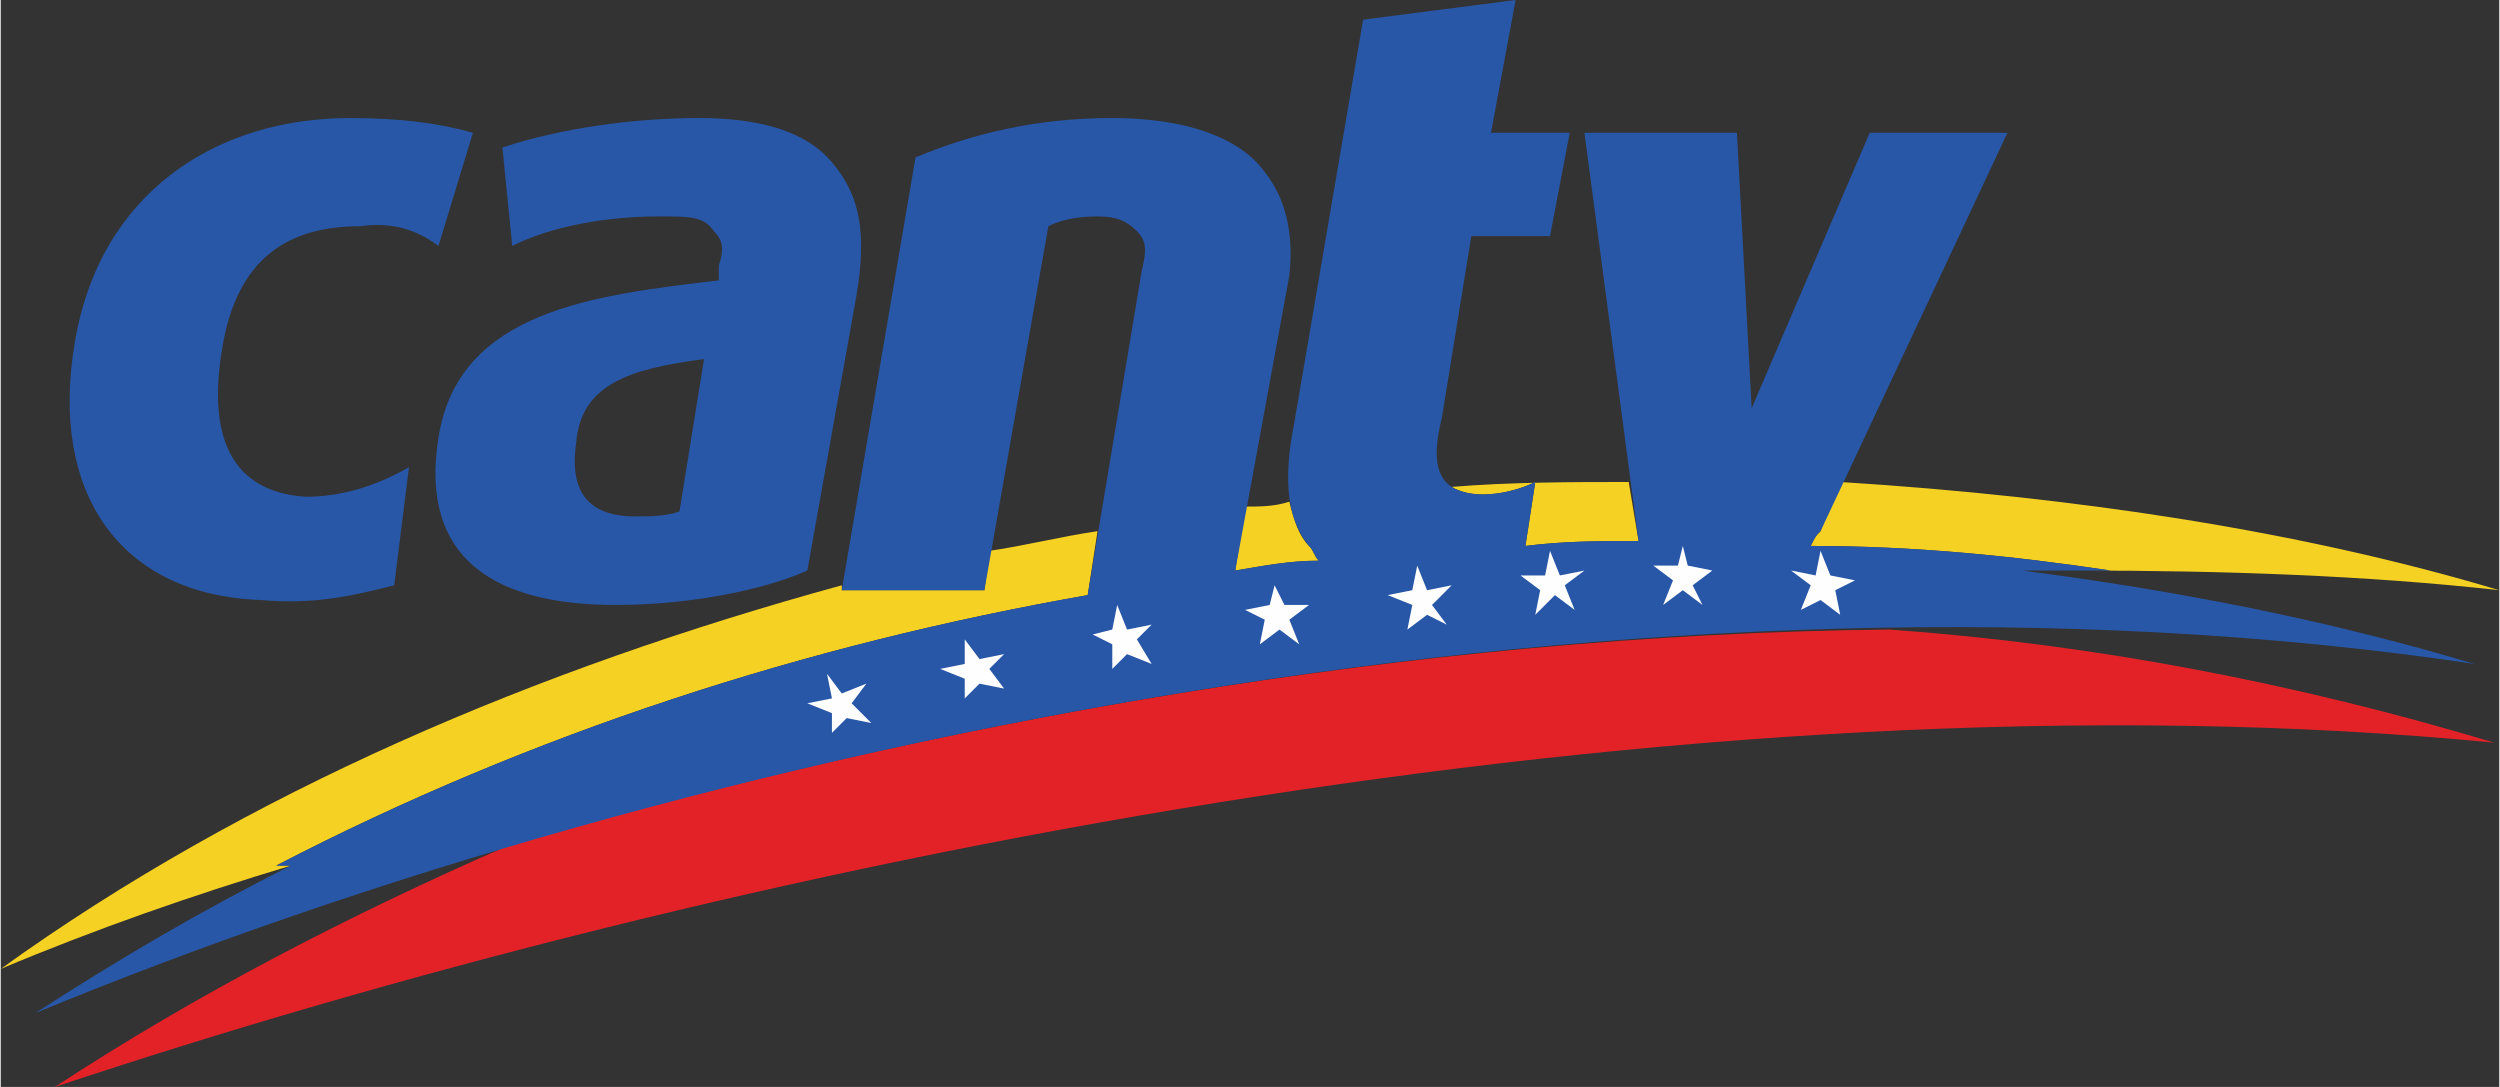 <?xml version="1.0" encoding="UTF-8"?>
<!DOCTYPE svg PUBLIC "-//W3C//DTD SVG 1.1//EN" "http://www.w3.org/Graphics/SVG/1.1/DTD/svg11.dtd">
<!-- Creator: CorelDRAW 2017 -->
<svg xmlns="http://www.w3.org/2000/svg" xml:space="preserve" width="230px" height="100px" version="1.1" style="shape-rendering:geometricPrecision; text-rendering:geometricPrecision; image-rendering:optimizeQuality; fill-rule:evenodd; clip-rule:evenodd"
viewBox="0 0 5080 2210"
 xmlns:xlink="http://www.w3.org/1999/xlink">
 <rect x="0" y="0" width="5080" height="2210" fill="#333333" stroke="none"/>
 <defs>
  <style type="text/css">
   <![CDATA[
    .fil3 {fill:#FEFEFE}
    .fil2 {fill:#2857A8;fill-rule:nonzero}
    .fil0 {fill:#E32228;fill-rule:nonzero}
    .fil1 {fill:#F5D123;fill-rule:nonzero}
   ]]>
  </style>
 </defs>
 <g id="Capa_x0020_1">
  <g id="_2625617662160">
   <path class="fil0" d="M110 2210c1350,-450 3310,-860 4960,-700 -400,-120 -810,-200 -1230,-230 -970,10 -1950,190 -2810,440 -320,140 -630,300 -920,490l0 0z"/>
   <path class="fil1" d="M0 1970c190,-80 390,-150 590,-210l0 0 -30 0c520,-270 1080,-450 1650,-550l20 -130c-70,10 -150,30 -220,40l-10 80 -290 0 0 -10c-620,170 -1210,420 -1710,780zm4110 -810c10,0 20,0 30,0l-30 0 0 0zm40 0c20,0 40,0 60,0 -20,0 -40,0 -60,0zm70 0c300,0 590,10 860,40 -400,-120 -860,-190 -1340,-220 -10,40 -30,70 -40,100 -10,10 -10,10 -20,30 210,0 410,20 610,50 -20,0 -50,0 -70,0zm-910 -180c-110,0 -240,0 -360,10 50,30 130,10 170,-10l-20 130c80,-10 150,-10 230,-10l-20 -120 0 0zm-690 40c-30,10 -60,10 -90,10l-20 130c60,-10 110,-20 170,-20 -10,-10 -10,-20 -20,-30 -20,-20 -30,-50 -40,-90l0 0z"/>
   <path class="fil2" d="M3680 1110c10,-20 10,-20 20,-30 80,-170 380,-810 380,-810l-280 0 -240 560 -30 -560 -310 0 110 830c-80,0 -150,0 -230,10l20 -130c-40,20 -120,40 -170,10 -30,-20 -40,-60 -20,-140l60 -370 160 0 40 -210 -160 0 50 -270 -310 40 -140 820c-20,100 -20,190 30,250 10,10 10,20 20,30 -60,0 -110,10 -170,20l110 -600c10,-90 -10,-160 -50,-210 -50,-70 -160,-110 -310,-110 -150,0 -280,30 -400,80l-150 880 290 0 130 -740c20,-10 50,-20 100,-20 40,0 60,10 80,30 20,20 20,40 10,80l-110 660c-570,100 -1130,280 -1650,550l30 0c-180,90 -350,190 -520,300 1330,-550 3290,-960 4960,-710 -300,-90 -610,-150 -920,-190 60,0 120,0 180,0 -200,-30 -400,-50 -610,-50l0 0zm-2220 -540c-250,30 -530,60 -570,320 -40,250 120,340 360,340 150,0 300,-30 390,-70l100 -560c20,-120 10,-200 -50,-270 -50,-60 -140,-90 -270,-90 -130,0 -280,20 -400,60l20 200c80,-40 190,-60 300,-60 60,0 90,0 110,30 20,20 20,40 10,70l0 30 0 0zm-80 470l0 0c-30,10 -60,10 -90,10 -120,0 -130,-80 -120,-150 10,-120 110,-150 260,-170l-50 310 0 0zm-580 150l30 -240c-70,40 -140,60 -210,60 -150,-10 -200,-120 -170,-300 30,-190 140,-250 280,-250 70,-10 120,10 160,40l70 -230c-70,-20 -150,-30 -250,-30 -270,0 -510,150 -560,460 -50,300 90,510 380,520 110,10 190,-10 270,-30l0 0z"/>
   <polygon class="fil3" points="1680,1370 1710,1410 1760,1390 1730,1430 1770,1470 1720,1460 1690,1490 1690,1450 1640,1430 1690,1420 "/>
   <polygon class="fil3" points="1960,1300 1990,1340 2040,1330 2010,1360 2040,1400 1990,1390 1960,1420 1960,1380 1910,1360 1960,1350 "/>
   <polygon class="fil3" points="2270,1230 2290,1280 2340,1270 2310,1300 2340,1350 2290,1330 2260,1360 2260,1310 2220,1290 2260,1280 "/>
   <polygon class="fil3" points="2590,1190 2610,1230 2660,1230 2620,1260 2640,1310 2600,1280 2560,1310 2570,1260 2530,1240 2580,1230 "/>
   <polygon class="fil3" points="2880,1150 2900,1200 2950,1190 2910,1230 2940,1270 2900,1250 2860,1280 2870,1230 2820,1210 2870,1200 "/>
   <polygon class="fil3" points="3150,1120 3170,1170 3220,1160 3180,1190 3200,1240 3160,1210 3120,1250 3130,1200 3090,1170 3140,1170 "/>
   <polygon class="fil3" points="3420,1110 3430,1150 3480,1160 3440,1190 3460,1230 3420,1200 3380,1230 3400,1180 3360,1150 3410,1150 "/>
   <polygon class="fil3" points="3700,1120 3720,1170 3770,1180 3730,1200 3740,1250 3700,1220 3660,1240 3680,1190 3640,1160 3690,1170 "/>
  </g>
 </g>
</svg>

